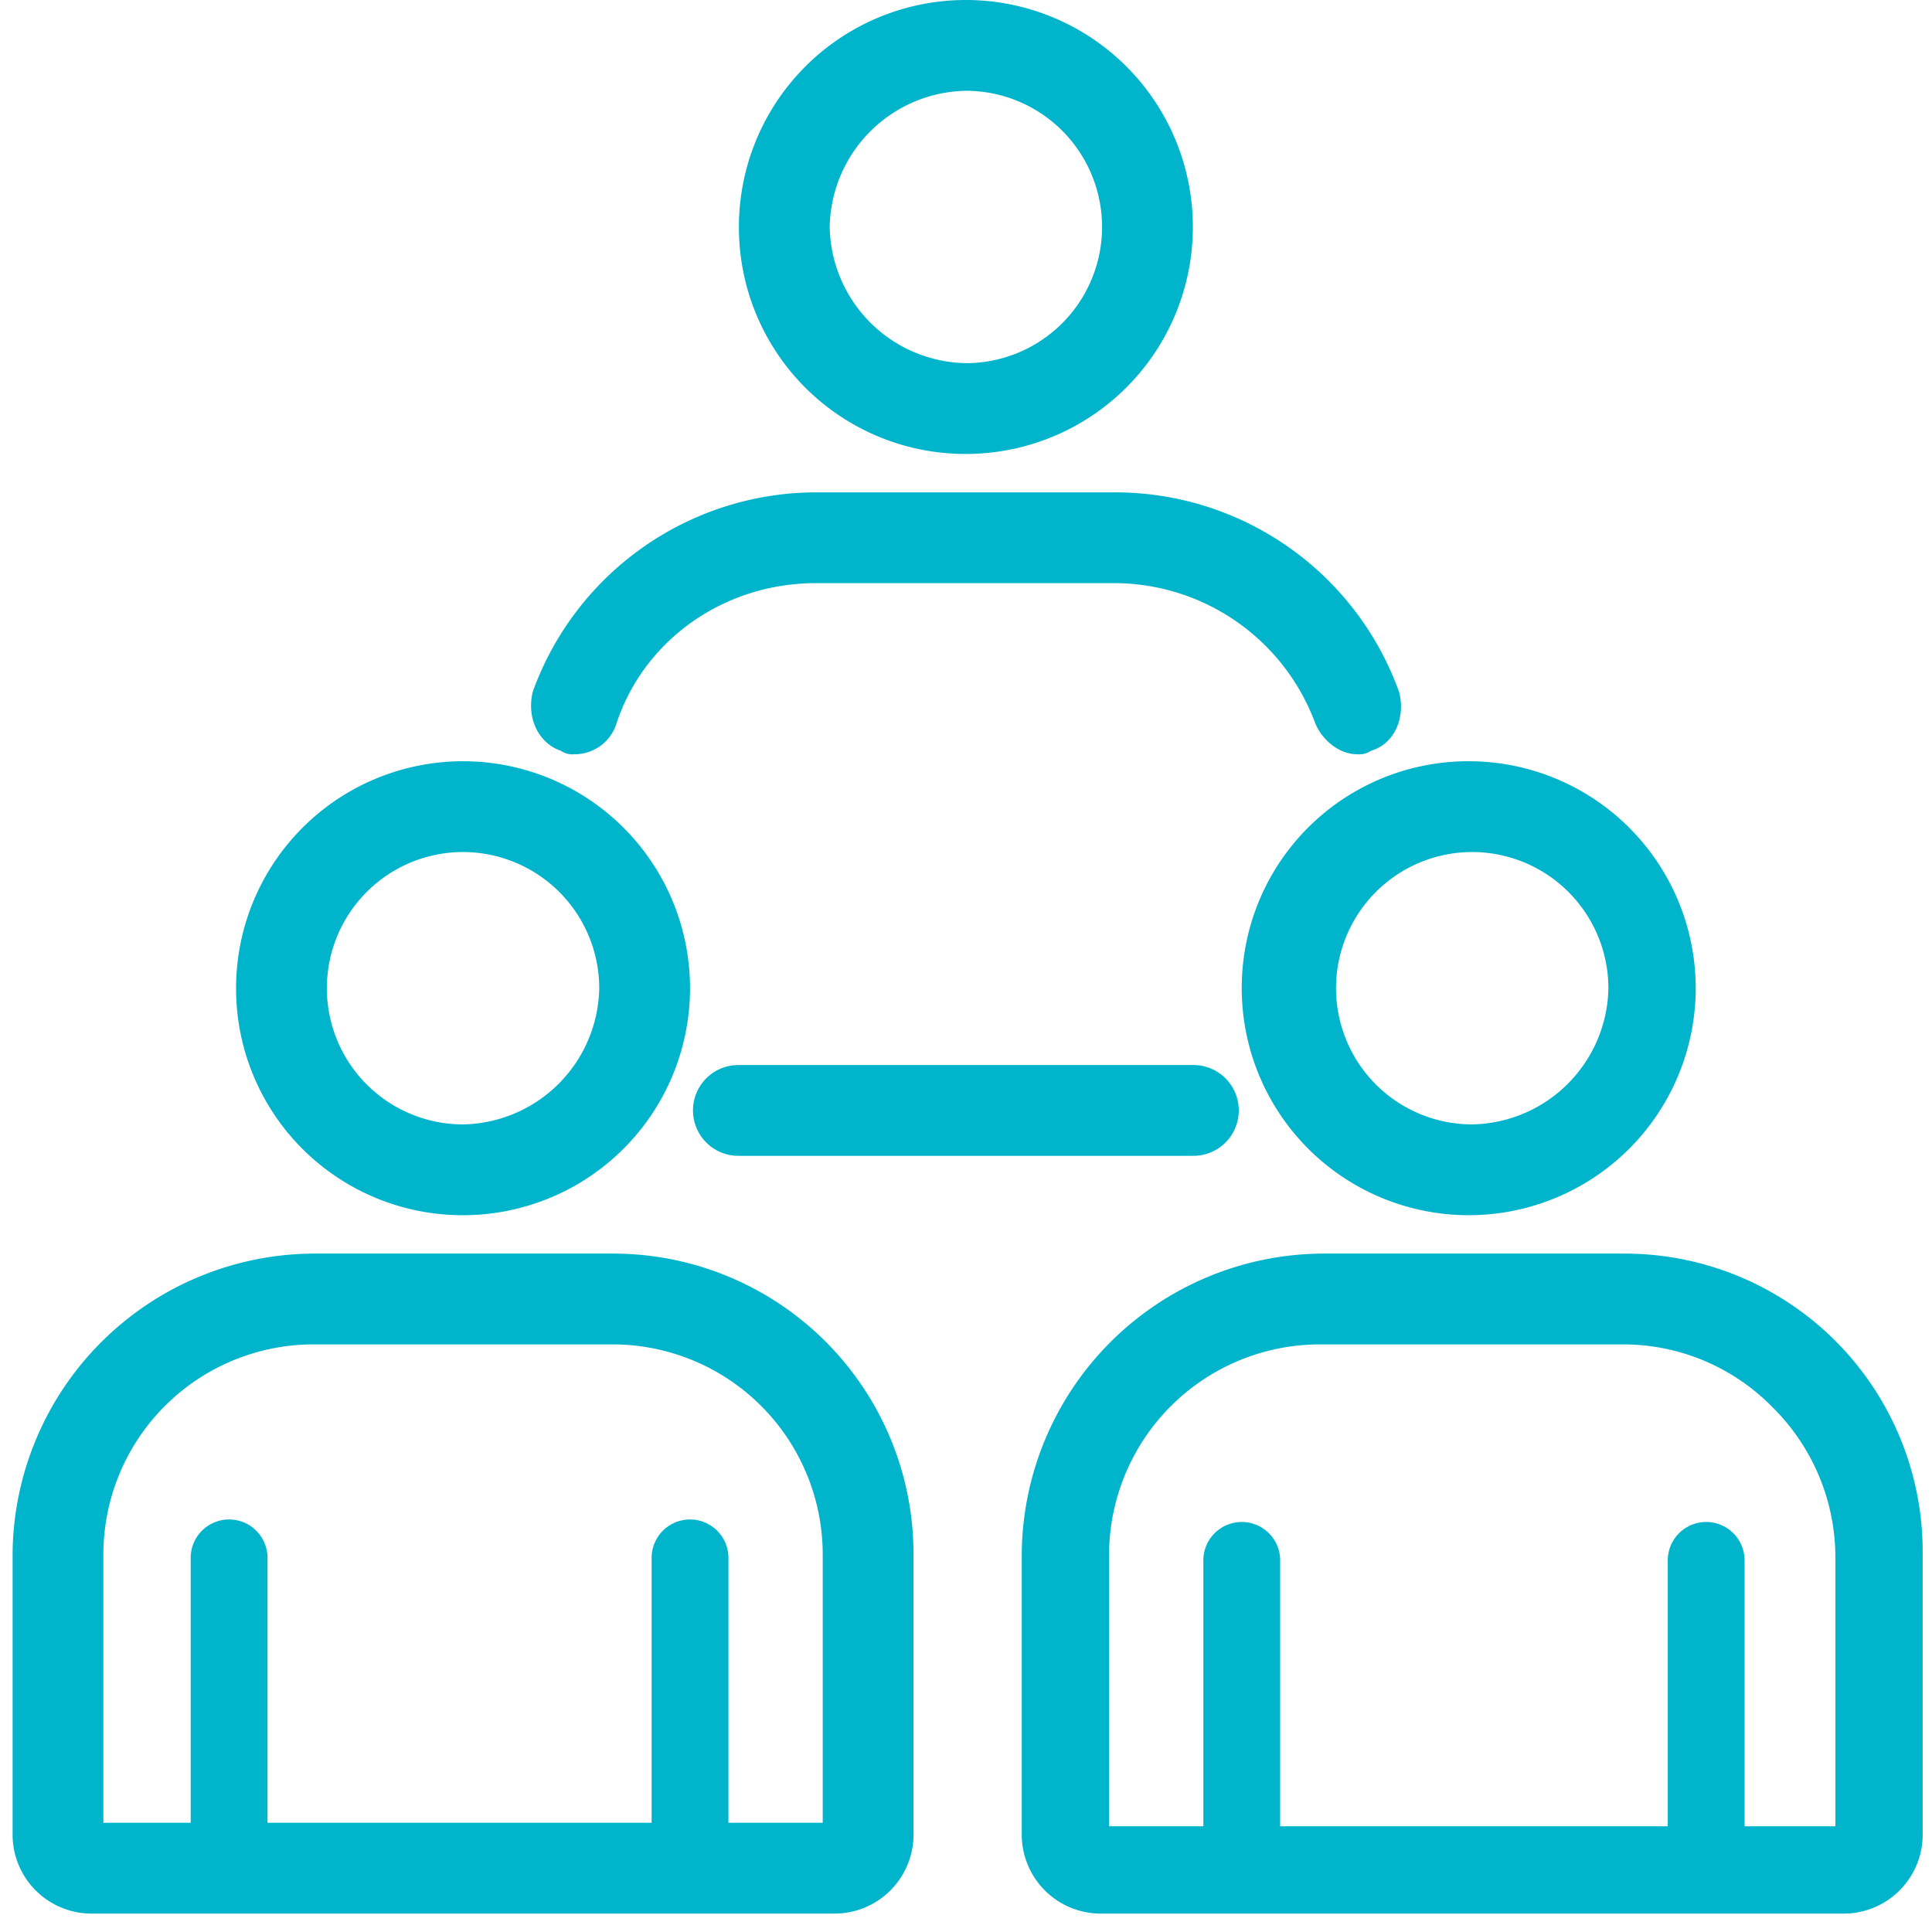 <svg id="Layer_1" data-name="Layer 1" xmlns="http://www.w3.org/2000/svg" viewBox="0 0 315.1 315.1">
  <defs>
    <style>
      .cls-1 {
        fill: #00b5cb;
      }
    </style>
  </defs>
  <title>join_team_icon-06</title>
  <g>
    <path class="cls-1" d="M157.531,74.037a37.019,37.019,0,1,0-37.019-37.019A36.945,36.945,0,0,0,157.531,74.037Zm0-59.23a22.211,22.211,0,0,1,0,44.422,22.617,22.617,0,0,1-22.211-22.211A22.616,22.616,0,0,1,157.531,14.807Z"/>
    <path class="cls-1" d="M91.467,122.447a3.424,3.424,0,0,0,2.278.57,7.158,7.158,0,0,0,6.834-5.126c4.556-13.668,17.655-22.781,32.463-22.781h48.979a35.001,35.001,0,0,1,32.463,22.781c1.139,2.848,3.987,5.126,6.834,5.126a3.424,3.424,0,0,0,2.278-.57c3.987-1.139,5.695-5.695,4.556-9.682a49.193,49.193,0,0,0-46.131-32.463H133.042a49.193,49.193,0,0,0-46.131,32.463C85.772,117.321,88.05,121.308,91.467,122.447Z"/>
    <path class="cls-1" d="M120.513,173.703a7.404,7.404,0,1,0,0,14.807h74.037a7.404,7.404,0,1,0,0-14.807Z"/>
    <path class="cls-1" d="M75.521,198.193A37.019,37.019,0,1,0,38.502,161.174,36.945,36.945,0,0,0,75.521,198.193Zm0-59.23a22.239,22.239,0,0,1,22.211,22.211,22.617,22.617,0,0,1-22.211,22.211,22.211,22.211,0,0,1,0-44.422Z"/>
    <path class="cls-1" d="M100.01,204.457H51.031A49.345,49.345,0,0,0,2.053,253.436h0v45.562h0a12.888,12.888,0,0,0,13.099,13.099h120.738a12.888,12.888,0,0,0,13.099-13.099V253.436h0A48.975,48.975,0,0,0,100.01,204.457ZM51.031,219.265H100.01a34.272,34.272,0,0,1,34.171,34.171v43.853h-15.377V254.005a6.265,6.265,0,0,0-12.529,0v43.283H43.628V254.005a6.265,6.265,0,0,0-12.529,0v43.283h-14.238v-43.853h0A34.272,34.272,0,0,1,51.031,219.265Z"/>
    <path class="cls-1" d="M202.523,161.174a37.019,37.019,0,1,0,37.019-37.019A36.945,36.945,0,0,0,202.523,161.174Zm37.588-22.211a22.239,22.239,0,0,1,22.211,22.211,22.617,22.617,0,0,1-22.211,22.211,22.211,22.211,0,1,1,0-44.422Z"/>
    <path class="cls-1" d="M313.58,253.436A48.616,48.616,0,0,0,264.601,204.457H215.622a49.345,49.345,0,0,0-48.979,48.979v45.562a12.888,12.888,0,0,0,13.099,13.099h120.738a12.888,12.888,0,0,0,13.099-13.099V253.436ZM215.622,219.265H264.601a34.044,34.044,0,0,1,24.489,10.251,34.416,34.416,0,0,1,10.251,24.489v43.853H284.534V254.575a6.265,6.265,0,1,0-12.529,0v43.283H208.788V254.575a6.265,6.265,0,1,0-12.529,0v43.283h-15.377V253.436A34.397,34.397,0,0,1,215.622,219.265Z"/>
  </g>
</svg>
